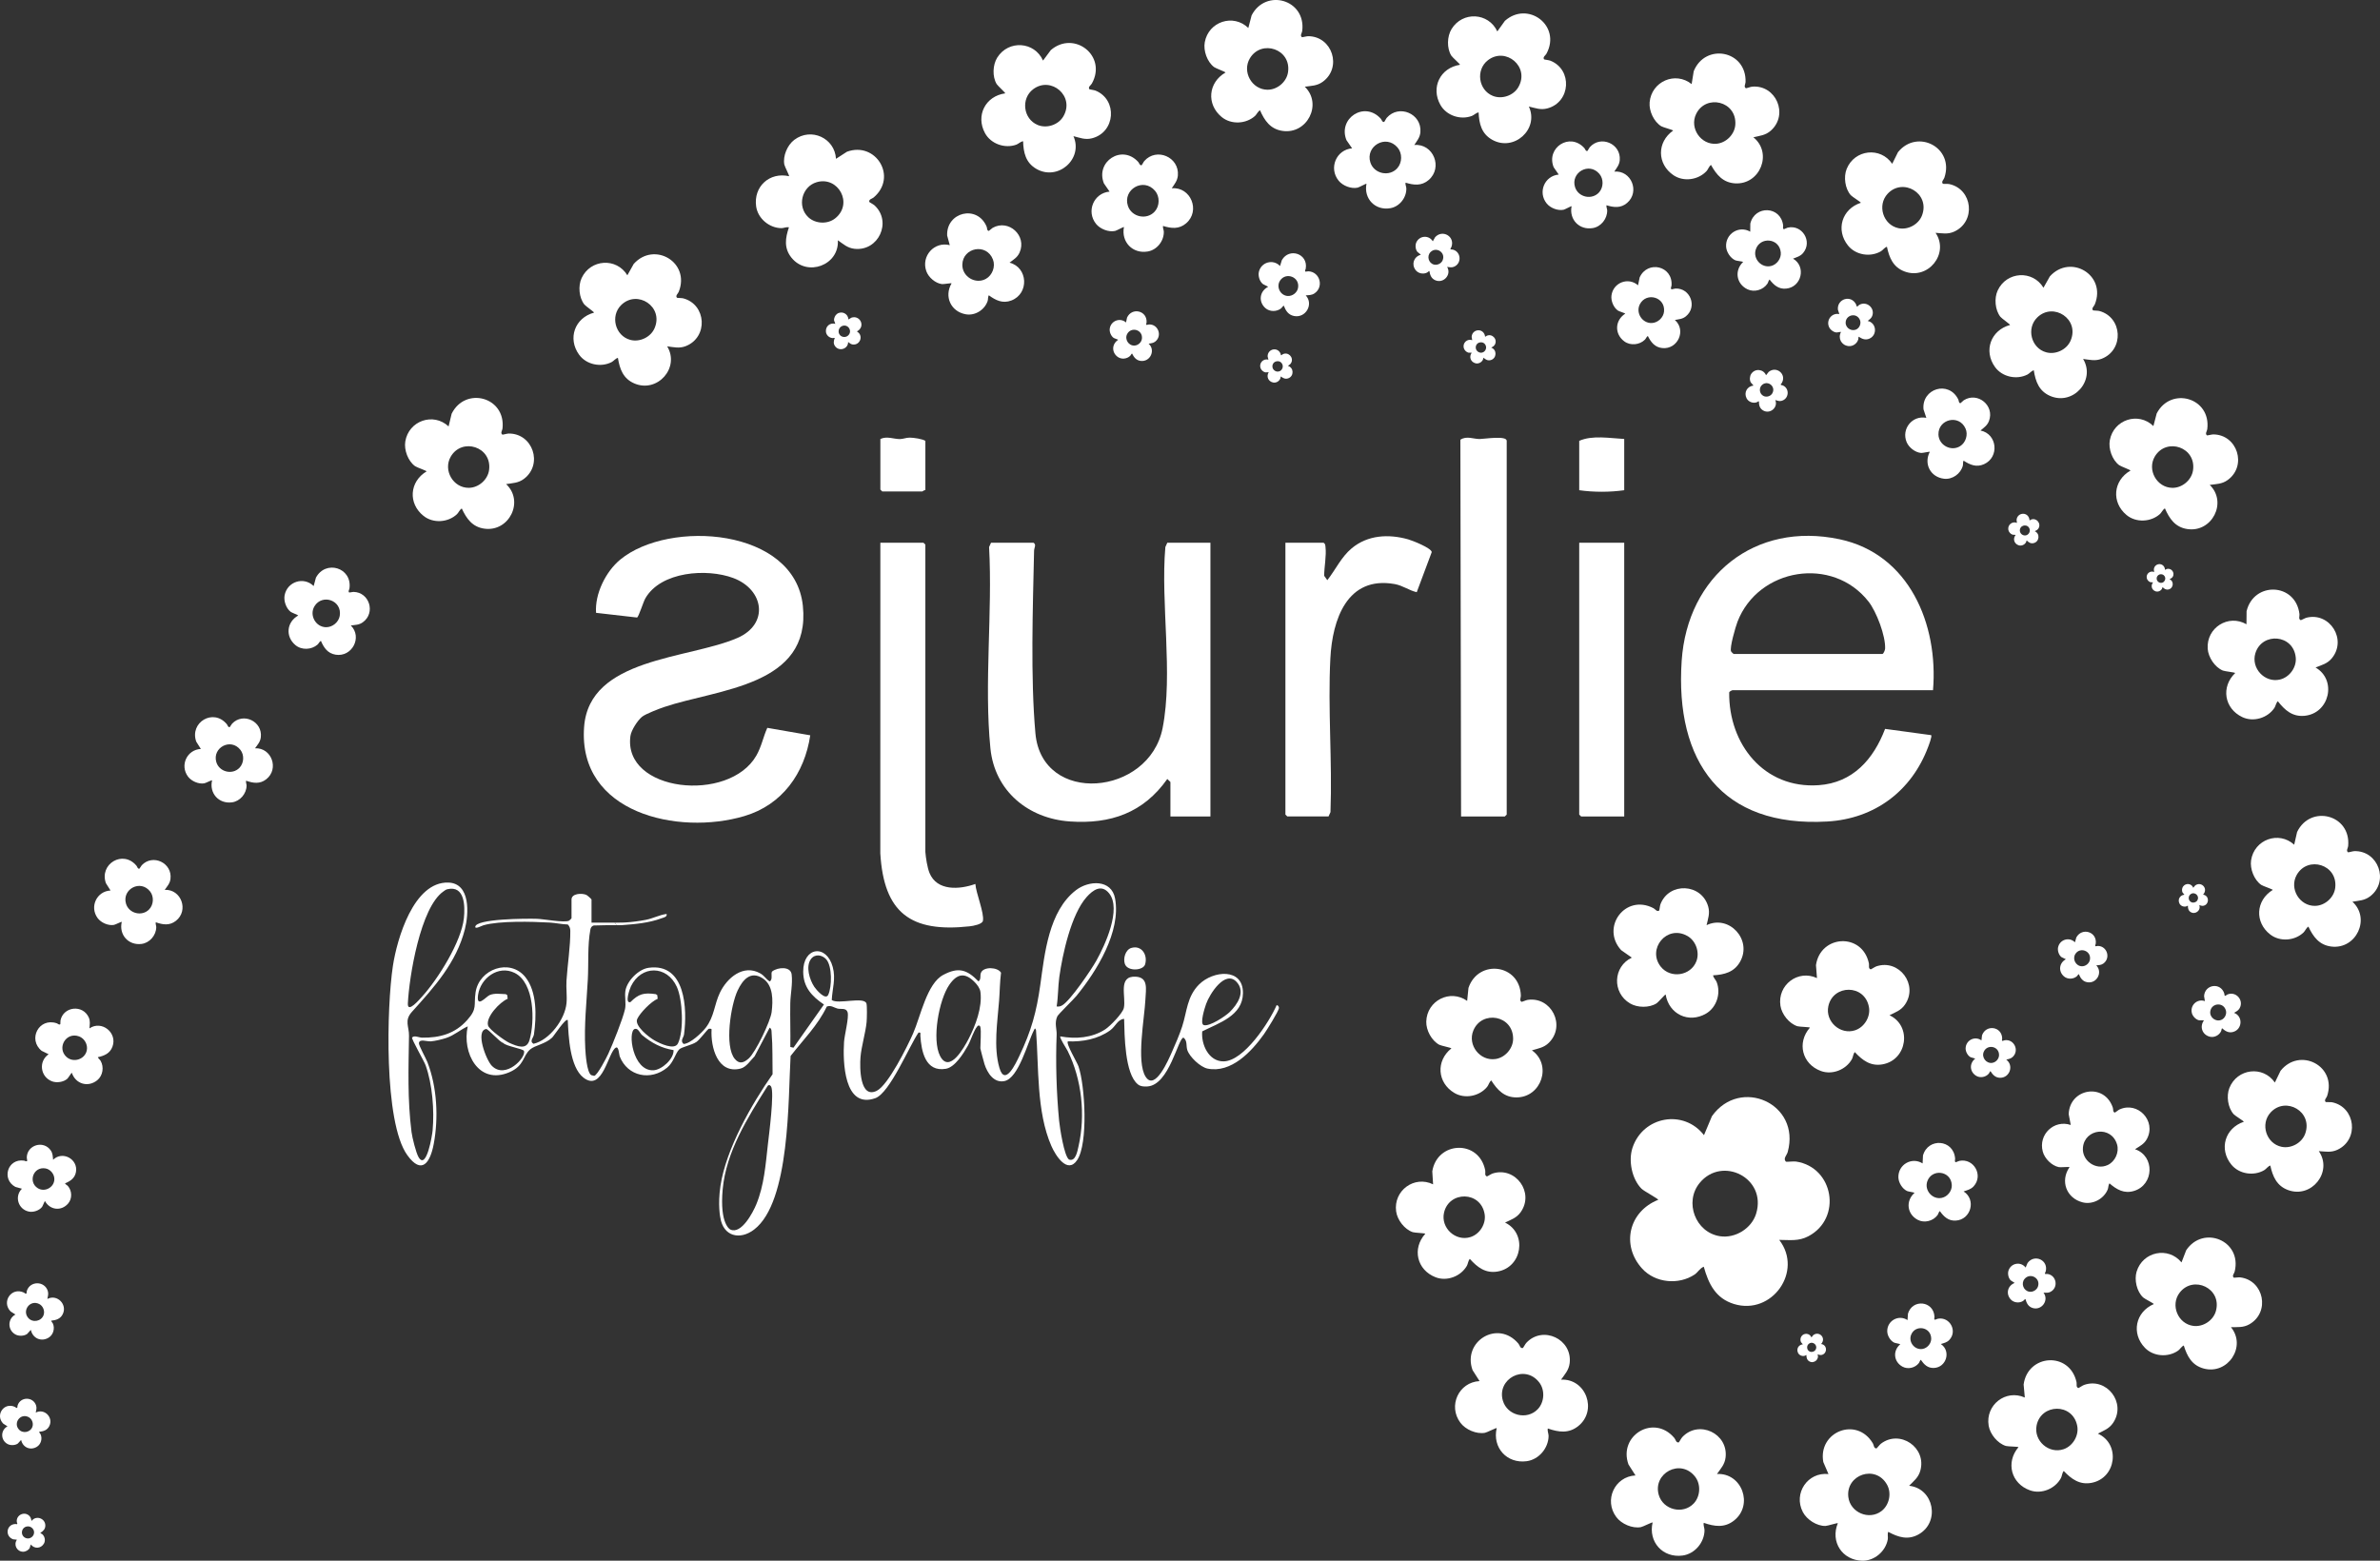 <?xml version="1.0" encoding="UTF-8"?>
<svg xmlns="http://www.w3.org/2000/svg" id="Layer_1" data-name="Layer 1" viewBox="0 0 1903.74 1248.61">
  <rect x="0" y="0" width="1903.74" height="1248.61" fill="#333333" stroke="none"/>
  <defs>
    <style>
      .cls-1 {
        fill: #fff;
      }
    </style>
  </defs>
  <g>
    <path class="cls-1" d="M584.22,983.68c8.84,4.08,18.15-13.85,20.76-20.21,6.28-15.35,7.4-31.56,9.23-47.77.85-7.47,5.38-42.13,2.52-46.54-.88-1.35-2.13-1.42-3,.06-15.9,25.26-32.9,52.32-35.65,82.23-2.6,28.32,6.14,32.24,6.14,32.24ZM493.2,740.17c-6.78,0-12.05,0-18.38.24-1.56.54-2.3,1.73-2.59,3.3-2.37,12.78-1.34,27.1-2.04,39.96-.99,18.44-3.04,36.32-2.04,55.06.25,4.58,1.23,19,4.7,21.37l2.44.64c2.68-.6,9.78-14.44,11.28-17.68,3.61-7.8,11.61-27.86,13.36-35.64,1.04-4.58-.4-10.09.32-14.68,1.24-7.9,10.43-17.34,18.53-18.47,29.61-4.14,31.09,32.96,28.37,53.35-.34,2.56-3.32,4.94-.36,7.58,5.28-.13,14.69-8.99,17.83-13.11,6.78-8.88,6.67-18.32,11.19-27.81,5.68-11.93,18.76-23.19,32.32-15.54,3.53,1.99,4.46,4.55,7.55,6.43,2.95-1.7.38-6.77,2.13-8.1,4.33-3.27,14.66-4.22,15.44,2.55.88,7.62-.96,15.79-1.1,23.01-.22,11.65.26,23.32.03,34.97l2.52.59,24.37-34.55c-9.68-6.55-16.53-13.84-16.59-26.25-.1-19.93,18.68-22.31,23.66-3.67,2.52,9.42-.34,17.04-.82,26.32,4.99,3.74,25.8-3,27.74,2.76.61,1.82.39,12.3.14,14.87-.8,8.56-4.17,19.29-4.89,28.11-.67,8.23-.62,33.51,12.94,26.93,9.21-4.47,24.66-35.73,29.12-45.88,5.98-13.62,11.04-39.94,24.12-46.88,12.1-6.43,18.92-4.34,28.2,5.18,2.36-1.67.98-4.57,2.01-6.97,2.17-5.02,13.36-4.5,16.02.04-.97,7.43-.98,14.98-1.55,22.44-1.29,16.91-4.62,37.05.28,53.75,4.43,15.11,13.1-3.65,15.91-9.56,9.61-20.19,13.72-35.1,16.81-57.19,3.46-24.72,6.7-58.74,28.51-75.49,10.24-7.87,28.43-8.85,31.27,6.73,4.83,26.52-14.68,57.96-30.8,77.74-2.63,3.23-14.63,14.74-15.45,16.56-2.41,5.39-.31,10.19-.49,14.52-.91,22.15-.16,46.78,1.97,68.93.52,5.35,4.02,28.55,7.96,31.07,5.27,1.81,6.66-6.69,7.54-10.54,5.71-24.94,2.69-53.63-8.66-76.37-.97-1.95-6.8-10.7-5.85-11.64,12.26,2.24,25.27,1.27,35.88-5.62,3.83-2.49,13.94-12.78,14.9-17.1,1.98-8.86-5.14-25.83,9.46-25.05,10.33.55,8.18,9.9,7.79,18.3-.69,14.67-7.45,49.79.18,61.74s18.73-14.67,20.95-19.61c2.77-6.14,6.27-14.37,8.31-20.69,3.83-11.87,3.77-23.79,13.48-33.52,11.07-11.11,35.4-13.65,35.11,7.06-.25,18.03-19.28,23.72-32.58,30.47-.97,10.38,5.12,24.09,17.02,24,16.27-.11,36.59-31.29,42.51-44.99,1.17.17,1.86,1.11,1.82,2.29-.07,2.35-9.91,18.07-12.02,21.02-9.97,13.93-26.15,31.29-45.09,27.46-5.72-1.16-14.39-9.36-16.17-14.83-1.13-3.46.24-7.38-3.05-9.93-4.26-.06-11.33,38.1-28.97,39.05-2.65.14-5.34.08-7.47-1.63-10.66-8.53-10.7-39.63-11.06-52.44-5.21.35-6.67,5.95-11.25,9.24-9.71,6.98-21.97,9.2-33.75,8.76-1.7,1.75,7.38,16.72,8.5,20,5.29,15.41,7.86,61.69-1.05,74.95-7.8,11.62-17.35-3.73-20.64-11.26-12.08-27.63-9.96-63.07-12.29-92.71-.81-2.21-1.05-1.07-1.74.27-4.96,9.57-12.14,38.18-23.5,40.51-8.48,1.74-13.71-6.48-15.97-13.57-.44-1.39-3.3-12.05-3.3-12.7,0-4.18.8-13.73,0-17-.23-.96-1.32-1.85-2.47-.48-3.02,3.61-5,10.93-7.54,15.46-3.4,6.06-10.29,17.2-17.54,18.45-16.47,2.84-19.62-14.03-20.45-26.46-.1-1.49.76-2.89-1.49-2.47-7.24,10.43-22.9,48.31-34.55,52.45-25.21,8.95-26-29.58-25-45,.36-5.62,4.1-19.55,2.84-23.75-1.11-3.72-5.33-2.26-8.07-2.94s-5.22-2.95-8.58-1.6c-7.09,14.94-18.93,26.65-28.95,39.54-2,33.59-.18,116.65-29.16,138.84-11.45,8.76-24.72,5.43-27.04-9.54,0,0-2.2-10.14.1-25.4,4.44-29.41,24.79-65.22,41.69-89.31-.22-10.49.15-22.5-.75-32.85-.15-1.75.21-3.28-1.57-4.44l-12.05,22.93c-3.18,3.17-6.61,8.66-11.18,9.82-18.47,4.68-24.06-17.2-23.25-31.25,0-.88-2.03-.66-2.47-.47-.69.3-7,8.58-9.6,10.4-3.8,2.64-11.9,3.99-13.91,6.09-2.97,3.11-4.4,10.24-9.53,14.47-13.08,10.8-31.66,7.15-37.99-9.01-.51-1.3-.71-8.13-3-6.99-6.21,3.09-10.47,36.09-26.01,23.99-10.91-8.49-11.95-33.26-12.51-45.99-1.69-1.92-11.07,12.64-12.5,13.99-5.58,5.25-13.63,6.11-17.56,9.44-6.09,5.17-4.45,13.04-16.71,18.29-24.57,10.54-38.03-15.69-33.23-36.72-6.16,2.73-10.57,7.06-17.21,9.28-3.26,1.09-8.95,2.47-12.31,2.71s-9.29-2.3-9.55,1.52c-.12,1.83,5.66,12.14,6.84,15.22,7.72,20.02,8.94,44.51,4.98,65.52-2.76,14.63-9.5,25.01-21.18,8.68-18.88-26.4-16.38-118.88-11.45-151.31,3.26-21.44,16.56-67.54,44.35-66.66,17.9.56,16.33,25.12,13.25,37.26-6.81,26.87-24.63,46.49-42.36,66.14-6.35,7.04-2.24,11.73-2.36,19.14-.4,26.23-1.29,50.65,2.01,76.99.55,4.38,3.57,16.69,5.69,20.24,6.3,10.58,10.86-17.84,11.18-21.35,1.46-16.14-.14-36.92-5.58-52.18-1.24-3.47-11.48-21.17-10.81-22.2,1.39-2.15,5.58.01,7.97.04,14.24.2,26.33-3.17,36.05-14.03,8.4-9.38,5.15-11.65,6.75-22.25,2.82-18.65,27.35-27.47,39.74-12.26,9.54,11.72,8.99,31.63,6.95,45.95-.39,2.77-3.86,5.39-.35,7.51,12.92-3.02,25.19-19.68,26.39-32.48.54-5.79-.4-12.18-.02-18.02.81-12.71,3.18-27.43,3.06-39.98-.02-1.86-.65-3.68-2.01-4.99-4.8-.12-9.73-1.27-14.47-1.53-14.24-.79-40.18-1.5-52.94,2.15-1.46.42-6.47,3.19-6.6,1.41-.22-6.68,41.1-6.85,49.53-6.56,5.39.19,21.67,3.29,25.45,1.52.47-.22,2.01-1.81,2.01-1.98v-15c0-4.78,8.01-5.27,11.75-3.74.85.35,4.25,3.38,4.25,3.74v18.5h18.5M357.9,711.4c-1.38.32-2.13,1.04-3.21,1.78-18.39,12.71-27.42,68.21-28.45,89.65-.39,8.22,9.37-3.33,11.46-5.63,12.72-14.02,31.37-43.81,33.36-62.64,1.01-9.54.76-26.4-13.17-23.16ZM845.2,805.19c1.85.26,2.95-.02,4.55-.95,6.45-3.78,23.13-28.36,27.25-35.74,6.92-12.37,20.25-41.28,10.18-53.79-6.1-7.57-12.91-2.76-18.01,2.97-12.38,13.88-19.32,45.86-21.86,64.14-1.02,7.34-.86,15.88-2.11,23.38ZM660.89,767.49c-3.26-3.63-8.93-4.58-12.17-.28-4.47,5.93-1.14,16.63,2.64,22.31,1.44,2.17,8.92,11,11.1,6.42,3.05-6.39,3.27-23.06-1.57-28.45ZM406.07,799.07c-6.19,2.53-17.72,14.68-15.66,21.42,1,3.27,13.62,12.33,17.11,13.88,6.46,2.87,13.69,5.79,16.04-2.32,4.31-14.83,4.1-45.87-11.99-53.74-13.04-6.38-27.25,4.28-29.16,17.63-1.61,11.24,6.49,1.34,9.21.17,4.01-1.73,8.64-.85,12.92-.76l1.22.78.32,2.94ZM526.07,799.07c-5.16,2.06-14.21,11.35-16.37,16.17-2.44,5.45,9.52,14.67,13.83,17.12,4.21,2.39,15.98,8.12,18.76,2.42,4.88-10,3.75-35.05-.9-45.28-7.94-17.45-28.58-17.41-36.73-.35-.94,1.98-5.11,13.77-.43,12.6,6.65-6.63,10.68-7.75,20.3-6.41l1.22.78.32,2.94ZM598.85,846.84c5.54-4.91,17.46-29.81,18.37-37.13,1.14-9.18,1.44-21.42-7.07-26.98-9.77-6.37-16.11,1.17-20.15,9.75-5.48,11.65-10.66,44.53-2.26,54.66,3.7,4.47,7.28,3.09,11.12-.31ZM779.64,785.74c-7.8-7.95-14.04-6.89-20.28,2.11-8.32,12.01-14.17,43.99-7.36,57.04,7.44,14.26,19.13-6.75,22.73-13.67,5.57-10.72,11.1-25.33,9.52-37.58-.4-3.06-2.62-5.88-4.6-7.9ZM983.65,809.63c6.06-5.94,12.86-15.98,5.58-23.97-9.26-10.17-21.77,9.77-24.49,17.57-1.04,2.97-5.2,15.83-1.89,16.87,4.54,1.43,17.31-7.05,20.8-10.47ZM393.56,852.83c10.9,10.72,27.37-6.74,25.58-12.03-.59-1.76-14.33-3.73-16.63-6.42-3.02-.76-12.05-11.42-13.69-11.14-8.8,1.52.03,24.95,4.74,29.59ZM507.73,823.2c-5.81,1.85-1.78,33.93,15,33.05,6.62-.35,16.46-9.09,16.04-16.13-9.8-1.56-17.51-5.75-25.07-11.94-1.95-1.59-3.17-5.87-5.97-4.98Z"></path>
    <path class="cls-1" d="M1546.2,552.19h-160.5c-.28,0-2.33,1.02-2.53,1.69-.49,41.38,27.77,77.33,71.52,74.3,27.46-1.9,43.95-20.83,53.17-45.04l36.89,5.01c.77,1.05-1.92,8.01-2.51,9.58-13.21,35.14-42.71,57.3-80.5,59.5-84.78,4.94-122-48.02-116.58-128.58,4.57-67.95,58.5-111.6,126.3-97.23,55.75,11.82,79.13,68.17,74.74,120.76ZM1386.7,523.19h119c.87,0,2.14-3,2.19-4.29.42-10.26-6.91-29.51-13.27-37.63-28.77-36.71-88.1-26.91-104.78,16.05-1.55,4-6.5,20.99-5.16,23.83.2.43,1.72,1.94,2.02,2.03Z"></path>
    <path class="cls-1" d="M513.5,573.5c-3.46,2.81-8.59,10.72-9.22,15.27-6.21,44.92,78.85,53.95,100.72,15.72,4.19-7.33,5.46-14.9,8.76-22.19l34.35,5.97c-4.53,30.46-22.45,55.65-52.7,64.62-53.07,15.74-133.18-2.34-128.2-71.2,4.03-55.75,83.44-54.22,122.68-71.32,25.48-11.1,21.27-38.77-3.42-47.96-21.03-7.83-57.84-5.32-70.26,16.29-1.72,2.99-5.34,14.9-6.65,15.34l-32.78-3.75c-1.08-15.08,7.69-32.99,19.4-42.63,39.13-32.21,139.51-25.33,146.02,37,6.73,64.45-68,66.48-111.01,81-3.91,1.32-14.86,5.52-17.69,7.82Z"></path>
    <path class="cls-1" d="M826.7,434.19c2.47,1.61.51,3.92.45,6.46-.99,45.37-2.91,101.55,1.07,146.03,5.18,57.88,91.03,50.27,101.75-4.22,8.54-43.44-1.72-99.9,2.19-144.81l1.55-3.45h34.5v219h-32v-27.5c0-.31-2.03-1.84-2.5-2.48-19.13,27.1-45.36,36.24-77.99,33.97-33.26-2.32-60.1-24.36-63.5-58.5-5.16-51.8,1.81-108.62-1.06-161.04l1.55-3.45h34Z"></path>
    <path class="cls-1" d="M740.2,681.69c.34,4.54,1.54,12.38,3.3,16.7,5.94,14.64,24.13,13.34,36.69,8.8.44,7.15,7.24,23.33,6.04,29.5-.54,2.76-7.76,4.09-10.64,4.4-47.3,5.18-68.58-10.87-71.44-58.35l.04-248.54h34.5l1.5,1.5v246Z"></path>
    <path class="cls-1" d="M1168.7,653.19l-.56-301.39c5.01-3.36,10.45-.5,15.51-.57,3.77-.06,21.55-2.95,21.55,1.46v299l-1.5,1.5h-35Z"></path>
    <path class="cls-1" d="M1028.2,434.19h30.5c1.43.88,1.38,1.99,1.55,3.45.83,7.07-1.01,15.77-1.07,22.99l2.52,3.54c6.62-8.39,11.14-18.54,19.49-25.49,12.85-10.7,29.47-11.62,45.2-7.18,3.47.98,18.54,6.94,18.85,10.19l-12,32.08c-6.16-1.39-11.11-5.33-17.63-6.5-38.13-6.8-49.85,28.52-51.46,59.37-2.1,40.35,1.61,82.55.09,123.09l-1.55,3.45h-33l-1.5-1.5v-217.5Z"></path>
    <polygon class="cls-1" points="1299.2 434.19 1299.2 653.19 1264.7 653.19 1263.2 651.69 1263.2 434.19 1299.2 434.19"></polygon>
    <path class="cls-1" d="M1299.2,351.19v41c-11.5,1.64-24.5,1.64-36,0v-39.5c10.59-4.7,24.45-2.09,36-1.5Z"></path>
    <path class="cls-1" d="M740.2,392.19c-.98-.32-2.17,1-2.5,1h-32l-1.5-1.5v-40.5c5.39-2.44,10.31.04,15.5.09,2.58.02,5.11-1.2,8-1.17,3.2.03,10.09,1.02,12.5,2.59v39.5Z"></path>
    <path class="cls-1" d="M904.9,758.4c8.1-2.44,13.31,5.35,11.08,13.08-1.48,5.14-14.12,5.92-16.23-.34-1.5-4.46.52-11.34,5.15-12.74Z"></path>
    <path class="cls-1" d="M493.2,740.17h4.01c10.74-.82,21.85-1.73,31.97-5.53,1.6-.6,4.69-1.04,4.02-3.45-5.83.76-10.81,3.61-16.75,4.74-5.36,1.01-11.24,1.8-16.93,2.12l-7.81.14"></path>
  </g>
  <path class="cls-1" d="M32.23,1226.37c.38.48,1.07.62,1.48.96,2.19,1.82,2.86,5.24,1.36,7.7-2.43,3.99-7.55,4.28-10.44.59-.15.01-.64,2.41-.87,2.83-.98,1.78-3.43,3.07-5.45,2.99-4.92-.18-7.63-5.66-4.76-9.61l-3.03-.34c-6.78-2.35-5.51-12.1,1.93-12.24.51,0,1.13.42,1.45-.15.04-.07-.39-1.06-.44-1.42-.77-5.57,6.11-8.94,10.08-4.87,1.16,1.18,1.31,2.51,1.74,3.99,3.43-4.74,11.04-2.14,10.98,3.74-.03,2.83-1.78,4.45-4.03,5.85ZM27.23,1225.35c-.3-2.26-2.42-4.17-4.71-4.19-5.53-.06-6.83,7.26-2,9.3,3.37,1.42,7.19-1.47,6.71-5.1Z"></path>
  <path class="cls-1" d="M31.28,1145.5c.16.79.91,1.36,1.19,2,1.54,3.42.35,7.86-2.85,9.9-5.19,3.32-11.42.7-12.7-5.35-.18-.07-2.16,2.48-2.67,2.84-2.19,1.54-5.84,1.64-8.19.38-5.72-3.07-5.75-11.12-.06-14.14l-3.39-2.16c-6.67-6.71.49-17.52,9.39-13.37.61.28,1.1,1.16,1.8.66.08-.06.15-1.49.3-1.94,2.32-7.04,12.42-7.05,14.76.07.68,2.07.09,3.73-.25,5.73,6.81-3.62,14.32,3.87,10.83,10.79-1.68,3.34-4.69,4.23-8.17,4.59ZM25.95,1141.39c.96-2.86-.44-6.33-3.14-7.69-6.51-3.28-12.3,4.63-7.76,9.85,3.16,3.64,9.36,2.43,10.9-2.15Z"></path>
  <path class="cls-1" d="M40.94,1056.6c.19.89,1.02,1.53,1.35,2.26,1.74,3.87.4,8.88-3.22,11.2-5.87,3.75-12.91.79-14.36-6.05-.21-.08-2.44,2.8-3.02,3.21-2.47,1.75-6.6,1.86-9.26.44-6.47-3.47-6.51-12.57-.07-15.99l-3.84-2.44c-7.54-7.59.55-19.82,10.61-15.13.69.32,1.24,1.31,2.04.74.09-.06.17-1.68.34-2.2,2.62-7.96,14.04-7.97,16.69.08.77,2.34.11,4.22-.29,6.48,7.7-4.1,16.19,4.37,12.26,12.2-1.9,3.78-5.3,4.79-9.23,5.19ZM34.92,1051.95c1.08-3.23-.51-7.16-3.55-8.7-7.36-3.71-13.91,5.24-8.77,11.14,3.58,4.11,10.59,2.74,12.33-2.44Z"></path>
  <path class="cls-1" d="M52,946.75c.52.96,1.71,1.4,2.33,2.12,3.33,3.83,3.54,10.04.2,13.95-5.42,6.34-14.52,5.39-18.56-1.94-.26-.02-1.82,4.05-2.35,4.73-2.23,2.86-6.92,4.42-10.46,3.71-8.62-1.73-11.82-12.15-5.63-18.3l-5.24-1.47c-11.28-6.08-6.25-22.9,6.91-21.02.9.13,1.88,1.07,2.59.14.08-.11-.39-1.99-.37-2.64.23-10.03,13.32-14.01,19.15-5.7,1.7,2.42,1.59,4.8,1.92,7.53,7.4-7.37,20.07-.61,18.28,9.73-.86,4.98-4.41,7.33-8.78,9.15ZM43.48,943.51c.12-4.08-3.07-8.03-7.09-8.74-9.72-1.69-14.11,10.83-6.18,15.81,5.53,3.47,13.09-.54,13.28-7.07Z"></path>
  <path class="cls-1" d="M78.27,845.77c.39,1.18,1.62,1.92,2.16,2.85,2.93,4.97,1.88,11.95-2.66,15.62-7.36,5.96-17.33,3.02-20.32-6-.29-.07-2.87,4.15-3.6,4.8-3.08,2.73-8.64,3.51-12.45,1.99-9.27-3.71-10.69-16.01-2.51-21.6l-5.55-2.72c-11.34-9.12-2.25-26.87,12.05-22.05.98.33,1.87,1.58,2.87.7.11-.1-.02-2.3.13-3.02,2.33-11.16,17.77-12.9,22.57-2.42,1.4,3.05.78,5.68.59,8.81,9.79-6.7,22.54,3.46,18.4,14.64-1.99,5.39-6.44,7.27-11.69,8.41ZM69.42,840.39c.97-4.53-1.76-9.6-6.12-11.22-10.51-3.9-18,9.18-10.17,16.37,5.46,5.01,14.73,2.1,16.29-5.15Z"></path>
  <path class="cls-1" d="M124.6,737.84c-.32,1.35.41,2.78.39,3.99-.12,6.46-5.23,12.5-11.72,13.34-10.53,1.36-18.31-7.31-15.86-17.68-.23-.24-5.18,2.27-6.25,2.46-4.54.8-10.31-1.73-13.05-5.42-6.66-8.99-.79-21.56,10.31-22.08l-3.7-5.86c-5.46-15.37,13.65-26.96,24.47-13.95.74.89.86,2.61,2.33,2.35.17-.03,1.33-2.2,1.9-2.8,8.79-9.27,24.54-1.85,22.95,10.97-.46,3.73-2.6,5.88-4.61,8.75,13.28-.63,19.47,16.56,8.95,24.79-5.07,3.97-10.42,3.15-16.1,1.14ZM119.32,727.51c3.59-3.75,3.96-10.2.76-14.3-7.73-9.9-22.58-1.82-19.33,9.64,2.26,7.99,12.81,10.67,18.57,4.66Z"></path>
  <path class="cls-1" d="M196.85,624.58c-.32,1.35.41,2.78.39,3.99-.12,6.46-5.23,12.5-11.72,13.34-10.53,1.36-18.31-7.31-15.86-17.68-.23-.24-5.18,2.27-6.25,2.46-4.54.8-10.31-1.73-13.05-5.42-6.66-8.99-.79-21.56,10.31-22.08l-3.7-5.86c-5.46-15.37,13.65-26.96,24.47-13.95.74.89.86,2.61,2.33,2.35.17-.03,1.33-2.2,1.9-2.8,8.79-9.27,24.54-1.85,22.95,10.97-.46,3.73-2.6,5.88-4.61,8.75,13.28-.63,19.47,16.56,8.95,24.79-5.07,3.97-10.42,3.15-16.1,1.14ZM191.57,614.24c3.59-3.75,3.96-10.2.76-14.3-7.73-9.9-22.58-1.82-19.33,9.64,2.26,7.99,12.81,10.67,18.57,4.66Z"></path>
  <path class="cls-1" d="M256.69,512.68c-1.22.68-1.77,2.19-2.67,2.99-4.84,4.28-12.75,4.61-17.75.4-8.13-6.83-7.01-18.43,2.28-23.64.02-.34-5.18-2.27-6.04-2.94-3.66-2.81-5.7-8.76-4.84-13.27,2.11-10.99,15.34-15.17,23.23-7.36l1.81-6.69c7.62-14.42,29.08-8.2,26.83,8.57-.15,1.15-1.34,2.4-.16,3.3.13.1,2.52-.51,3.35-.5,12.77.19,17.97,16.81,7.46,24.32-3.06,2.19-6.09,2.07-9.57,2.53,9.45,9.35.99,25.54-12.19,23.37-6.35-1.05-9.37-5.54-11.74-11.08ZM260.72,501.79c5.19.11,10.19-3.99,11.04-9.12,2.05-12.39-13.94-17.85-20.18-7.71-4.35,7.07.82,16.65,9.14,16.83Z"></path>
  <path class="cls-1" d="M369.37,406.81c-1.8,1.07-2.56,3.36-3.89,4.6-7.1,6.65-18.97,7.46-26.68,1.34-12.5-9.93-11.32-27.42,2.43-35.64.01-.51-7.88-3.2-9.21-4.16-5.63-4.07-8.94-12.93-7.83-19.76,2.71-16.61,22.43-23.46,34.63-12.04l2.44-10.14c10.85-22,43.39-13.55,40.7,11.76-.18,1.73-1.92,3.66-.1,4.97.21.15,3.77-.88,5.02-.89,19.22-.25,27.73,24.52,12.24,36.25-4.51,3.41-9.07,3.37-14.28,4.2,14.61,13.66,2.56,38.37-17.35,35.65-9.6-1.31-14.33-7.94-18.12-16.16ZM374.98,390.28c7.81-.06,15.16-6.42,16.22-14.18,2.57-18.72-21.71-26.26-30.67-10.74-6.25,10.82,1.93,25.01,14.45,24.92Z"></path>
  <path class="cls-1" d="M494.25,286.3c-2.02.54-3.38,2.54-4.99,3.38-8.63,4.48-20.28,2.06-26.05-5.91-9.36-12.94-3.49-29.46,11.97-33.66.15-.48-6.73-5.21-7.74-6.49-4.32-5.43-5.12-14.87-2.21-21.14,7.09-15.26,27.93-16.53,36.59-2.24l5.09-9.1c16.39-18.26,45.44-1.33,36.01,22.31-.65,1.62-2.84,3.01-1.44,4.76.16.2,3.87.17,5.07.49,18.57,4.95,20.08,31.1,2,38.21-5.26,2.07-9.64.8-14.88.19,10.38,17.1-7.89,37.63-26.34,29.64-8.89-3.85-11.65-11.51-13.08-20.46ZM504.11,271.9c7.53,2.05,16.33-2.09,19.45-9.27,7.53-17.33-13.81-31.15-26.64-18.62-8.94,8.73-4.89,24.6,7.19,27.89Z"></path>
  <path class="cls-1" d="M631.07,181.88c-2.04-.47-4.18.67-5.99.65-9.73-.09-18.89-7.68-20.25-17.43-2.21-15.81,10.71-27.66,26.34-24.13.36-.36-3.5-7.76-3.8-9.36-1.27-6.82,2.44-15.53,7.95-19.71,13.42-10.16,32.42-1.52,33.38,15.16l8.76-5.66c23.03-8.45,40.76,20.12,21.36,36.59-1.33,1.13-3.92,1.33-3.5,3.54.05.25,3.34,1.97,4.25,2.81,14.08,13.08,3.17,36.89-16.14,34.7-5.62-.64-8.89-3.81-13.24-6.8,1.16,19.97-24.6,29.55-37.16,13.85-6.05-7.57-4.9-15.63-1.97-24.2ZM646.53,173.77c5.69,5.34,15.41,5.81,21.53.92,14.77-11.78,2.39-33.99-14.8-28.93-11.99,3.52-15.85,19.44-6.72,28.01Z"></path>
  <path class="cls-1" d="M667.73,270.36c-.56-.15-1.16.14-1.66.12-2.68-.12-5.13-2.3-5.41-5-.46-4.38,3.22-7.52,7.49-6.4.1-.09-.89-2.17-.96-2.62-.28-1.89.82-4.26,2.38-5.36,3.8-2.67,8.95-.11,9.05,4.5l2.47-1.47c6.43-2.11,11.04,5.94,5.54,10.29-.38.3-1.09.33-1,.94.01.07.9.57,1.14.82,3.76,3.74.52,10.2-4.78,9.41-1.54-.23-2.41-1.14-3.58-2,.13,5.51-7.07,7.91-10.38,3.46-1.59-2.14-1.2-4.36-.31-6.69ZM672.07,268.28c1.52,1.53,4.19,1.75,5.92.46,4.19-3.11.99-9.35-3.8-8.12-3.34.86-4.56,5.21-2.12,7.66Z"></path>
  <path class="cls-1" d="M818.36,113c-2.07.28-3.67,2.09-5.38,2.72-9.13,3.34-20.38-.55-25.08-9.19-7.63-14.03.3-29.66,16.17-31.85.21-.46-6-6.03-6.85-7.43-3.59-5.94-3.18-15.4.51-21.25,8.99-14.23,29.81-12.83,36.58,2.46l6.21-8.37c18.59-16.01,45.23,4.49,32.86,26.73-.85,1.52-3.2,2.62-2.03,4.54.13.22,3.82.67,4.97,1.14,17.78,7.29,15.94,33.41-2.9,38.15-5.49,1.38-9.66-.44-14.78-1.71,8.11,18.28-12.64,36.31-29.91,26.03-8.32-4.95-10.08-12.91-10.36-21.96ZM829.99,99.97c7.21,3,16.46.02,20.48-6.71,9.68-16.23-9.72-32.66-24.04-21.88-9.98,7.52-8,23.77,3.56,28.58Z"></path>
  <path class="cls-1" d="M1007.86,88.22c-1.82,1.03-2.63,3.31-3.97,4.53-7.22,6.51-19.11,7.11-26.7.85-12.32-10.16-10.81-27.62,3.09-35.59.02-.5-7.82-3.35-9.13-4.33-5.55-4.17-8.71-13.09-7.47-19.9,3.01-16.56,22.85-23.04,34.84-11.4l2.63-10.09c11.25-21.8,43.63-12.75,40.48,12.5-.22,1.73-1.99,3.63-.19,4.97.2.15,3.79-.81,5.03-.8,19.22.11,27.28,25.03,11.57,36.47-4.57,3.33-9.13,3.2-14.35,3.94,14.36,13.92,1.86,38.41-18.01,35.33-9.57-1.48-14.18-8.2-17.82-16.49ZM1013.78,71.79c7.81.09,15.28-6.14,16.48-13.88,2.91-18.67-21.22-26.65-30.47-11.3-6.45,10.7,1.47,25.04,13.99,25.18Z"></path>
  <path class="cls-1" d="M1182.72,89.93c-2.07.31-3.64,2.15-5.34,2.8-9.08,3.48-20.39-.23-25.22-8.81-7.84-13.91-.15-29.66,15.68-32.1.2-.46-6.1-5.94-6.96-7.32-3.68-5.89-3.41-15.35.19-21.25,8.77-14.37,29.61-13.28,36.61,1.89l6.08-8.47c18.34-16.29,45.3,3.8,33.27,26.23-.82,1.54-3.16,2.67-1.96,4.57.14.22,3.83.61,4.98,1.06,17.89,7.01,16.45,33.17-2.32,38.19-5.46,1.46-9.67-.29-14.81-1.49,8.39,18.16-12.08,36.5-29.51,26.49-8.4-4.83-10.28-12.75-10.69-21.8ZM1194.15,76.73c7.25,2.89,16.46-.24,20.37-7.02,9.43-16.37-10.22-32.5-24.37-21.51-9.87,7.67-7.63,23.89,4,28.53Z"></path>
  <path class="cls-1" d="M1368.64,131.93c-1.71,1.2-2.3,3.55-3.53,4.88-6.58,7.17-18.35,8.88-26.5,3.37-13.22-8.95-13.37-26.48-.28-35.72-.02-.5-8.1-2.6-9.5-3.45-5.92-3.63-9.9-12.22-9.31-19.1,1.44-16.77,20.58-25.09,33.61-14.63l1.66-10.29c9.15-22.76,42.24-16.8,41.47,8.64-.05,1.74-1.64,3.8.28,4.97.22.13,3.7-1.16,4.93-1.27,19.14-1.7,29.52,22.35,14.96,35.22-4.24,3.75-8.79,4.05-13.92,5.27,15.6,12.51,5.47,38.06-14.6,36.87-9.67-.57-14.89-6.83-19.29-14.74ZM1372.98,115.01c7.78-.65,14.63-7.55,15.1-15.37,1.14-18.86-23.64-24.54-31.4-8.38-5.41,11.26,3.83,24.79,16.3,23.75Z"></path>
  <path class="cls-1" d="M1509.34,197.41c-1.99.64-3.24,2.71-4.81,3.63-8.4,4.91-20.15,3.08-26.32-4.59-10-12.45-4.97-29.24,10.26-34.22.13-.49-6.98-4.87-8.06-6.09-4.59-5.21-5.86-14.59-3.27-21,6.31-15.6,27.06-17.92,36.43-4.08l4.62-9.34c15.45-19.06,45.31-3.61,37.09,20.47-.56,1.65-2.68,3.15-1.2,4.83.17.19,3.87-.02,5.09.24,18.8,4.01,21.62,30.05,3.92,38.06-5.15,2.33-9.59,1.28-14.85.94,11.23,16.55-5.99,37.98-24.81,30.93-9.07-3.4-12.22-10.91-14.09-19.77ZM1518.46,182.53c7.63,1.67,16.21-2.91,18.96-10.24,6.65-17.69-15.36-30.41-27.54-17.26-8.49,9.17-3.65,24.82,8.58,27.5Z"></path>
  <path class="cls-1" d="M1626.81,296.23c-2.02.54-3.38,2.53-5,3.37-8.64,4.46-20.29,2.01-26.03-5.98-9.32-12.96-3.41-29.47,12.06-33.63.15-.48-6.71-5.23-7.73-6.52-4.3-5.45-5.08-14.88-2.15-21.14,7.14-15.24,27.98-16.45,36.6-2.14l5.11-9.08c16.44-18.21,45.44-1.2,35.95,22.42-.65,1.62-2.85,3-1.45,4.76.16.2,3.87.19,5.07.51,18.56,5.01,19.99,31.16,1.89,38.22-5.27,2.06-9.64.77-14.88.15,10.33,17.13-8,37.61-26.42,29.57-8.88-3.88-11.62-11.54-13.02-20.49ZM1636.72,281.85c7.53,2.08,16.34-2.04,19.48-9.21,7.58-17.31-13.72-31.19-26.58-18.7-8.97,8.71-4.96,24.59,7.1,27.92Z"></path>
  <path class="cls-1" d="M1731.7,406.72c-1.82,1.03-2.63,3.31-3.98,4.52-7.23,6.5-19.12,7.08-26.7.81-12.3-10.18-10.77-27.64,3.15-35.59.02-.5-7.82-3.36-9.12-4.35-5.54-4.18-8.68-13.11-7.43-19.91,3.04-16.55,22.89-23,34.86-11.34l2.64-10.08c11.29-21.78,43.65-12.67,40.45,12.58-.22,1.73-1.99,3.62-.2,4.97.2.15,3.79-.8,5.03-.79,19.22.14,27.24,25.08,11.51,36.49-4.58,3.32-9.13,3.19-14.36,3.91,14.33,13.95,1.79,38.41-18.07,35.3-9.57-1.5-14.16-8.22-17.79-16.53ZM1737.64,390.3c7.81.1,15.29-6.12,16.51-13.85,2.94-18.67-21.18-26.69-30.45-11.36-6.47,10.69,1.43,25.04,13.95,25.2Z"></path>
  <path class="cls-1" d="M1822.02,561.01c-1.51,1.45-1.74,3.85-2.75,5.36-5.42,8.08-16.8,11.55-25.69,7.33-14.42-6.85-17.21-24.16-5.67-35.27-.1-.5-8.4-1.34-9.91-1.98-6.4-2.69-11.63-10.58-12.09-17.48-1.11-16.79,16.56-27.91,31.02-19.54l.09-10.42c5.61-23.88,39.22-22.99,42.3,2.27.21,1.73-1.04,4,1.03,4.87.24.1,3.48-1.71,4.69-2,18.67-4.57,32.55,17.63,20.11,32.56-3.62,4.34-8.07,5.33-12.96,7.31,17.31,10.01,11.15,36.8-8.86,38.65-9.65.89-15.75-4.5-21.3-11.66ZM1823.75,543.64c7.59-1.82,13.32-9.68,12.61-17.47-1.72-18.82-27.07-20.68-32.31-3.54-3.65,11.95,7.53,23.93,19.7,21.02Z"></path>
  <path class="cls-1" d="M1846.45,741.32c-1.79,1.09-2.52,3.39-3.83,4.65-7.02,6.73-18.88,7.69-26.66,1.67-12.62-9.78-11.65-27.28,2-35.67,0-.51-7.92-3.11-9.26-4.05-5.67-4-9.1-12.82-8.07-19.66,2.51-16.64,22.14-23.73,34.48-12.46l2.32-10.16c10.59-22.13,43.22-14.07,40.84,11.27-.16,1.74-1.88,3.69-.04,4.98.21.15,3.76-.92,5.01-.95,19.21-.48,28.03,24.19,12.68,36.1-4.47,3.47-9.03,3.48-14.23,4.37,14.77,13.48,3.03,38.33-16.92,35.86-9.61-1.19-14.42-7.76-18.31-15.94ZM1851.86,724.72c7.81-.15,15.08-6.6,16.05-14.37,2.34-18.75-22.02-26-30.8-10.37-6.12,10.9,2.24,24.98,14.75,24.74Z"></path>
  <path class="cls-1" d="M1816,932.45c-1.98.66-3.22,2.74-4.78,3.67-8.35,4.98-20.13,3.26-26.36-4.36-10.11-12.36-5.23-29.2,9.95-34.31.12-.49-7.02-4.81-8.11-6.02-4.63-5.17-5.99-14.54-3.45-20.97,6.18-15.65,26.9-18.16,36.39-4.4l4.54-9.38c15.28-19.19,45.28-4.01,37.27,20.14-.55,1.65-2.66,3.17-1.15,4.84.17.19,3.87-.05,5.09.19,18.83,3.85,21.89,29.86,4.25,38.03-5.13,2.38-9.58,1.36-14.84,1.07,11.37,16.45-5.65,38.03-24.54,31.15-9.1-3.32-12.31-10.8-14.27-19.65ZM1825,917.49c7.64,1.61,16.18-3.05,18.87-10.4,6.49-17.75-15.63-30.27-27.69-17.02-8.41,9.24-3.43,24.85,8.82,27.42Z"></path>
  <path class="cls-1" d="M1746.8,1076.43c-1.92.82-2.98,3-4.46,4.05-7.91,5.65-19.79,4.91-26.63-2.17-11.09-11.49-7.62-28.67,7.09-35.01.08-.5-7.4-4.21-8.58-5.33-5.04-4.77-7.17-13.99-5.17-20.61,4.87-16.11,25.31-20.31,35.91-7.39l3.75-9.73c13.65-20.39,44.79-7.73,38.8,17.01-.41,1.69-2.39,3.38-.75,4.92.19.17,3.86-.37,5.09-.23,19.08,2.28,24.27,27.95,7.37,37.55-4.92,2.79-9.43,2.15-14.71,2.29,12.69,15.46-2.5,38.37-21.89,33.06-9.34-2.56-13.16-9.75-15.84-18.4ZM1754.53,1060.78c7.75.97,15.87-4.37,17.95-11.92,5.01-18.22-18.07-28.88-29-14.68-7.62,9.91-1.37,25.05,11.05,26.6Z"></path>
  <path class="cls-1" d="M1650.76,1176.84c-1.36,1.59-1.35,4.01-2.2,5.61-4.58,8.58-15.56,13.18-24.83,9.86-15.04-5.37-19.54-22.31-9.17-34.53-.15-.48-8.5-.49-10.06-.97-6.64-2.04-12.63-9.36-13.78-16.18-2.78-16.6,13.68-29.43,28.91-22.55l-.95-10.38c3.19-24.33,36.72-26.8,42.32-1.97.38,1.7-.64,4.09,1.51,4.74.24.07,3.29-2.05,4.46-2.46,18.11-6.42,34.15,14.29,23.26,30.38-3.17,4.69-7.5,6.11-12.16,8.57,18.23,8.23,14.78,35.5-4.95,39.34-9.51,1.85-16.12-2.9-22.36-9.47ZM1650.75,1159.38c7.37-2.57,12.29-10.96,10.8-18.65-3.6-18.55-29.01-17.87-32.5-.29-2.43,12.26,9.88,23.05,21.7,18.94Z"></path>
  <path class="cls-1" d="M1510.38,1225.52c-.8,1.93-.04,4.23-.36,6.02-1.7,9.58-10.71,17.35-20.55,17.07-15.96-.45-25.49-15.17-19.41-29.99-.29-.41-8.23,2.16-9.87,2.19-6.94.12-14.91-4.99-18.11-11.12-7.79-14.92,3.89-32.22,20.5-30.39l-4.12-9.58c-4.5-24.12,26.62-36.85,39.63-14.98.89,1.5.66,4.08,2.9,4.04.25,0,2.49-2.96,3.48-3.72,15.24-11.71,36.9,3.01,31.53,21.69-1.56,5.44-5.24,8.13-8.91,11.92,19.88,2.18,25.04,29.18,7.48,38.94-8.47,4.71-16.23,2.23-24.19-2.08ZM1504.96,1208.92c6.22-4.72,8.29-14.23,4.49-21.07-9.16-16.53-33.12-8.01-30.99,9.79,1.48,12.41,16.54,18.86,26.5,11.29Z"></path>
  <path class="cls-1" d="M1362.81,1218.34c-.48,2.04.64,4.18.62,5.99-.14,9.72-7.78,18.84-17.53,20.15-15.83,2.12-27.6-10.86-23.99-26.47-.35-.36-7.78,3.46-9.38,3.75-6.83,1.23-15.52-2.52-19.66-8.06-10.09-13.47-1.35-32.43,15.34-33.3l-5.61-8.79c-8.33-23.08,20.33-40.66,36.7-21.17,1.12,1.33,1.31,3.92,3.52,3.52.25-.05,1.98-3.33,2.84-4.23,13.15-14.02,36.9-2.97,34.61,16.32-.67,5.62-3.86,8.87-6.88,13.2,19.97-1.05,29.42,24.76,13.65,37.23-7.6,6.01-15.65,4.82-24.21,1.84ZM1354.79,1202.83c5.37-5.66,5.89-15.38,1.04-21.52-11.71-14.83-33.97-2.57-29.01,14.65,3.46,12.01,19.36,15.95,27.97,6.87Z"></path>
  <path class="cls-1" d="M1238.09,1142.87c-.48,2.04.64,4.18.62,5.99-.14,9.72-7.78,18.84-17.53,20.15-15.83,2.12-27.6-10.86-23.99-26.47-.35-.36-7.78,3.46-9.38,3.75-6.83,1.23-15.52-2.52-19.66-8.06-10.09-13.47-1.35-32.43,15.34-33.3l-5.61-8.79c-8.33-23.08,20.33-40.66,36.7-21.17,1.12,1.33,1.31,3.92,3.52,3.52.25-.05,1.98-3.33,2.84-4.23,13.15-14.02,36.9-2.97,34.61,16.32-.67,5.62-3.86,8.87-6.88,13.2,19.97-1.05,29.42,24.76,13.65,37.23-7.6,6.01-15.65,4.82-24.21,1.84ZM1230.07,1127.36c5.37-5.66,5.89-15.38,1.04-21.52-11.71-14.83-33.97-2.57-29.01,14.65,3.46,12.01,19.36,15.95,27.97,6.87Z"></path>
  <path class="cls-1" d="M1370.26,780.3c.34,2.06,2.19,3.62,2.86,5.3,3.59,9.04.02,20.39-8.5,25.33-13.81,8.01-29.66.52-32.29-15.29-.46-.2-5.86,6.17-7.24,7.05-5.84,3.75-15.31,3.6-21.25.07-14.47-8.59-13.64-29.45,1.45-36.63l-8.54-5.98c-16.52-18.14,3.25-45.34,25.82-33.59,1.55.8,2.71,3.13,4.6,1.91.21-.14.56-3.83,1-5,6.79-17.98,32.96-16.86,38.22,1.85,1.53,5.45-.18,9.67-1.31,14.83,18.05-8.61,36.65,11.63,26.85,29.18-4.72,8.46-12.62,10.43-21.67,10.96ZM1356.92,769.04c2.8-7.29-.44-16.46-7.27-20.28-16.49-9.23-32.38,10.61-21.21,24.63,7.79,9.77,23.98,7.34,28.48-4.35Z"></path>
  <path class="cls-1" d="M1175.71,1007.15c-1.41,1.55-1.46,3.97-2.37,5.54-4.83,8.44-15.94,12.71-25.11,9.13-14.87-5.81-18.88-22.88-8.15-34.78-.13-.49-8.48-.74-10.03-1.27-6.57-2.23-12.35-9.73-13.29-16.58-2.29-16.67,14.54-29.02,29.56-21.68l-.65-10.4c3.91-24.22,37.49-25.7,42.36-.72.33,1.71-.76,4.07,1.37,4.78.24.08,3.35-1.95,4.53-2.33,18.3-5.88,33.72,15.29,22.36,31.05-3.31,4.59-7.68,5.89-12.41,8.21,17.98,8.76,13.73,35.92-6.11,39.18-9.56,1.57-16.03-3.38-22.07-10.13ZM1176.21,989.7c7.45-2.35,12.6-10.59,11.34-18.32-3.05-18.65-28.47-18.72-32.48-1.25-2.8,12.18,9.2,23.33,21.14,19.57Z"></path>
  <path class="cls-1" d="M1192.82,864.4c-1.64,1.3-2.09,3.68-3.24,5.08-6.14,7.54-17.8,9.94-26.26,4.91-13.72-8.16-14.9-25.65-2.37-35.65-.05-.5-8.24-2.12-9.68-2.89-6.12-3.27-10.6-11.61-10.41-18.53.45-16.82,19.07-26.26,32.7-16.58l1.06-10.37c7.8-23.26,41.18-19.25,41.91,6.19.05,1.74-1.41,3.89.57,4.94.22.12,3.62-1.38,4.85-1.56,19.01-2.82,30.78,20.58,17,34.28-4.01,3.99-8.53,4.56-13.58,6.08,16.31,11.57,7.69,37.67-12.41,37.66-9.69,0-15.26-5.94-20.12-13.59ZM1196.16,847.27c7.73-1.1,14.16-8.4,14.17-16.23.03-18.9-25.04-23.11-31.84-6.53-4.74,11.56,5.27,24.52,17.67,22.75Z"></path>
  <path class="cls-1" d="M1483.65,841.71c-1.38,1.57-1.4,3.99-2.28,5.58-4.71,8.51-15.75,12.95-24.97,9.5-14.96-5.59-19.22-22.6-8.67-34.66-.14-.48-8.49-.62-10.04-1.12-6.61-2.13-12.49-9.55-13.54-16.38-2.54-16.64,14.11-29.23,29.23-22.12l-.8-10.39c3.54-24.28,37.1-26.26,42.34-1.36.36,1.71-.7,4.08,1.44,4.76.24.08,3.32-2,4.5-2.4,18.21-6.16,33.94,14.78,22.82,30.72-3.24,4.64-7.59,6-12.29,8.4,18.11,8.49,14.26,35.71-5.52,39.27-9.53,1.72-16.07-3.14-22.22-9.79ZM1483.89,824.25c7.41-2.46,12.44-10.78,11.07-18.49-3.33-18.6-28.75-18.29-32.49-.76-2.61,12.22,9.55,23.19,21.43,19.25Z"></path>
  <path class="cls-1" d="M1362.82,1013.42c-3.08,1.21-4.86,4.6-7.24,6.2-12.78,8.58-31.53,6.85-42.02-4.67-17.02-18.68-10.73-45.7,12.84-55.06.15-.79-11.5-7-13.33-8.84-7.76-7.78-10.69-22.47-7.23-32.85,8.44-25.26,40.98-30.96,57.15-10.03l6.38-15.21c22.53-31.62,71.22-10.16,60.6,28.69-.73,2.66-3.93,5.24-1.41,7.75.29.28,6.12-.41,8.06-.12,30.08,4.49,37.11,45.34,9.93,59.74-7.91,4.19-15.02,2.96-23.37,2.94,19.36,25.04-5.73,60.58-36.15,51.3-14.66-4.47-20.37-16.03-24.2-29.85ZM1375.77,989.02c12.21,1.89,25.31-6.19,28.94-18.03,8.76-28.59-27.25-46.53-45.2-24.56-12.51,15.32-3.32,39.56,16.25,42.59Z"></path>
  <path class="cls-1" d="M1687.33,946.73c-1.01,1.45-.8,3.47-1.38,4.89-3.14,7.57-11.96,12.33-20.01,10.32-13.05-3.27-18.23-17.1-10.54-28.2-.16-.39-7.17.29-8.52.01-5.73-1.16-11.37-6.81-12.89-12.44-3.7-13.69,9.05-25.81,22.39-21.29l-1.65-8.63c.67-20.66,28.59-25.5,35.33-5.14.46,1.39-.2,3.48,1.66,3.85.21.04,2.59-1.99,3.54-2.43,14.66-6.88,29.82,9.17,22.02,23.56-2.27,4.19-5.79,5.74-9.5,8.19,15.97,5.4,15.32,28.55-.91,33.4-7.82,2.34-13.76-1.11-19.53-6.1ZM1685.88,932.09c5.97-2.76,9.4-10.21,7.52-16.53-4.55-15.26-25.8-12.6-27.28,2.43-1.03,10.48,10.19,18.52,19.76,14.09Z"></path>
  <path class="cls-1" d="M790.93,236.24c-.81,1.38-.48,3.19-.91,4.51-2.31,7.06-9.96,11.98-17.38,10.71-12.03-2.05-17.66-14.21-11.48-24.77-.18-.34-6.46.75-7.7.6-5.26-.65-10.75-5.37-12.51-10.35-4.29-12.12,6.4-23.96,18.77-20.8l-2.09-7.69c-.82-18.73,24.08-25.03,31.59-7.09.51,1.23.06,3.16,1.76,3.37.19.02,2.2-1.97,3.03-2.44,12.78-7.23,27.6,6.23,21.53,19.78-1.77,3.95-4.83,5.59-8.02,8.06,14.81,3.78,15.82,24.76,1.49,30.26-6.91,2.65-12.52-.05-18.08-4.17ZM788.61,223.1c5.21-2.91,7.79-9.88,5.65-15.46-5.16-13.48-24.2-9.61-24.5,4.08-.21,9.55,10.49,16.04,18.84,11.38Z"></path>
  <path class="cls-1" d="M930.29,180.77c-.31,1.57.61,3.17.64,4.56.16,7.43-5.42,14.6-12.84,15.87-12.03,2.06-21.38-7.54-19.05-19.56-.28-.27-5.84,2.85-7.06,3.12-5.18,1.13-11.92-1.5-15.24-5.61-8.07-10.01-1.92-24.73,10.8-25.85l-4.52-6.56c-6.99-17.39,14.41-31.6,27.44-17.17.89.99,1.11,2.96,2.78,2.59.19-.04,1.42-2.59,2.05-3.31,9.66-11.06,28.1-3.29,26.88,11.51-.36,4.31-2.7,6.88-4.89,10.27,15.22-1.35,23.14,18.1,11.45,28.06-5.64,4.8-11.82,4.11-18.44,2.07ZM923.74,169.14c3.95-4.47,4.07-11.9.2-16.46-9.35-11.01-26.02-1.03-21.75,11.98,2.97,9.08,15.22,11.65,21.55,4.48Z"></path>
  <path class="cls-1" d="M1124.28,146.14c-.31,1.57.61,3.17.64,4.56.16,7.43-5.42,14.6-12.84,15.87-12.03,2.06-21.38-7.54-19.05-19.56-.28-.27-5.84,2.85-7.06,3.12-5.18,1.13-11.92-1.5-15.24-5.61-8.07-10.01-1.92-24.73,10.8-25.85l-4.52-6.56c-6.99-17.39,14.41-31.6,27.44-17.17.89.99,1.11,2.96,2.78,2.59.19-.04,1.42-2.59,2.05-3.31,9.66-11.06,28.1-3.29,26.88,11.51-.36,4.31-2.7,6.88-4.89,10.27,15.22-1.35,23.14,18.1,11.45,28.06-5.64,4.8-11.82,4.11-18.44,2.07ZM1117.72,134.52c3.95-4.47,4.07-11.9.2-16.46-9.35-11.01-26.02-1.03-21.75,11.98,2.97,9.08,15.22,11.65,21.55,4.48Z"></path>
  <path class="cls-1" d="M1285.01,164.2c-.28,1.4.54,2.84.57,4.08.14,6.64-4.85,13.05-11.47,14.18-10.75,1.84-19.1-6.73-17.02-17.47-.25-.24-5.22,2.55-6.31,2.79-4.63,1.01-10.65-1.34-13.62-5.02-7.21-8.94-1.72-22.09,9.65-23.1l-4.04-5.86c-6.25-15.54,12.88-28.24,24.52-15.34.8.88.99,2.65,2.49,2.32.17-.04,1.27-2.32,1.83-2.96,8.63-9.89,25.11-2.94,24.02,10.29-.32,3.85-2.42,6.15-4.37,9.18,13.6-1.21,20.68,16.17,10.23,25.07-5.04,4.29-10.56,3.67-16.48,1.85ZM1279.16,153.82c3.53-4,3.64-10.64.18-14.71-8.35-9.83-23.25-.92-19.44,10.71,2.66,8.11,13.6,10.41,19.26,4Z"></path>
  <path class="cls-1" d="M1570.64,368.53c-.66,1.27-.27,2.87-.59,4.07-1.72,6.41-8.3,11.17-14.98,10.41-10.83-1.24-16.46-11.81-11.45-21.54-.17-.3-5.73.99-6.84.91-4.73-.33-9.85-4.27-11.67-8.63-4.42-10.61,4.53-21.69,15.73-19.47l-2.24-6.76c-1.65-16.67,20.26-23.51,27.84-7.87.52,1.07.21,2.82,1.74,2.92.17.01,1.87-1.87,2.59-2.33,11.05-7.08,24.93,4.21,20.18,16.6-1.38,3.61-4.04,5.23-6.76,7.59,13.4,2.65,15.33,21.31,2.81,26.93-6.04,2.71-11.17.57-16.34-2.83ZM1567.92,356.92c4.51-2.85,6.47-9.19,4.29-14.07-5.27-11.78-22.06-7.39-21.66,4.84.28,8.53,10.15,13.8,17.37,9.23Z"></path>
  <path class="cls-1" d="M1415.47,223.62c-.94.9-1.09,2.39-1.72,3.32-3.38,5.01-10.45,7.14-15.96,4.51-8.94-4.28-10.65-15.03-3.46-21.91-.06-.31-5.22-.85-6.15-1.24-3.97-1.68-7.2-6.59-7.48-10.87-.66-10.43,10.33-17.31,19.29-12.08l.07-6.47c3.52-14.82,24.39-14.21,26.26,1.48.13,1.07-.66,2.48.63,3.02.15.06,2.16-1.05,2.91-1.23,11.6-2.81,20.18,11.01,12.43,20.25-2.26,2.69-5.02,3.29-8.06,4.52,10.73,6.25,6.86,22.87-5.57,23.98-5.99.54-9.77-2.82-13.2-7.28ZM1416.58,212.83c4.72-1.11,8.29-5.99,7.86-10.83-1.04-11.69-16.78-12.89-20.06-2.26-2.29,7.42,4.63,14.87,12.2,13.08Z"></path>
  <path class="cls-1" d="M1486.76,269.35c-.35.66-.16,1.51-.33,2.13-.93,3.36-4.4,5.83-7.9,5.4-5.68-.7-8.58-6.26-5.92-11.34-.09-.16-3.01.49-3.59.45-2.48-.19-5.15-2.28-6.08-4.57-2.28-5.58,2.47-11.36,8.33-10.15l-1.15-3.55c-.8-8.75,10.72-12.25,14.63-4.01.27.56.1,1.48.9,1.54.09,0,.99-.97,1.37-1.21,5.82-3.67,13.06,2.31,10.52,8.79-.74,1.89-2.14,2.72-3.58,3.95,7.02,1.44,7.95,11.24,1.36,14.14-3.18,1.39-5.86.25-8.56-1.55ZM1485.39,263.25c2.37-1.48,3.43-4.8,2.31-7.36-2.71-6.2-11.54-3.96-11.38,2.45.11,4.47,5.26,7.28,9.07,4.91Z"></path>
  <path class="cls-1" d="M1621.14,432.36c-.32.39-.3.97-.5,1.37-1.06,2.1-3.69,3.26-5.94,2.51-3.66-1.22-4.84-5.29-2.4-8.29-.04-.12-2.05-.07-2.43-.18-1.61-.46-3.1-2.19-3.41-3.83-.76-3.99,3.15-7.18,6.86-5.6l-.28-2.5c.64-5.89,8.73-6.66,10.21-.7.1.41-.13.99.39,1.14.06.02.78-.51,1.06-.62,4.34-1.65,8.32,3.27,5.78,7.21-.74,1.15-1.78,1.51-2.89,2.13,4.44,1.89,3.76,8.49-.99,9.53-2.29.5-3.91-.62-5.45-2.17ZM1621.04,428.15c1.77-.66,2.91-2.71,2.51-4.56-.97-4.46-7.1-4.16-7.85.1-.52,2.97,2.51,5.51,5.34,4.46Z"></path>
  <path class="cls-1" d="M1729.83,469.74c-.28.34-.26.84-.43,1.18-.92,1.81-3.18,2.81-5.12,2.17-3.15-1.05-4.17-4.56-2.07-7.15-.03-.1-1.77-.06-2.1-.16-1.39-.39-2.67-1.89-2.94-3.31-.66-3.44,2.71-6.19,5.92-4.83l-.25-2.16c.55-5.08,7.52-5.75,8.8-.6.09.35-.11.85.34.98.05.01.68-.44.92-.53,3.74-1.42,7.18,2.82,4.98,6.22-.64.99-1.53,1.31-2.49,1.84,3.83,1.63,3.24,7.32-.85,8.21-1.97.43-3.37-.53-4.7-1.87ZM1729.75,466.1c1.52-.57,2.51-2.34,2.16-3.93-.83-3.85-6.12-3.59-6.77.09-.45,2.56,2.16,4.75,4.6,3.84Z"></path>
  <path class="cls-1" d="M1318.09,268.8c-1.1.7-1.53,2.14-2.32,2.93-4.28,4.26-11.63,5.01-16.53,1.36-7.96-5.91-7.57-16.79.81-22.17,0-.31-4.96-1.83-5.8-2.4-3.57-2.41-5.81-7.85-5.25-12.11,1.35-10.36,13.46-15,21.25-8.16l1.31-6.34c6.3-13.87,26.66-9.26,25.49,6.49-.08,1.08-1.12,2.31.04,3.09.13.09,2.32-.62,3.1-.65,11.92-.53,17.7,14.67,8.31,22.26-2.73,2.21-5.56,2.27-8.78,2.89,9.34,8.19,2.35,23.76-10.07,22.47-5.98-.62-9.05-4.64-11.56-9.67ZM1321.25,258.43c4.84-.19,9.28-4.29,9.79-9.12,1.22-11.67-13.99-15.87-19.25-6.06-3.67,6.84,1.69,15.48,9.46,15.18Z"></path>
  <path class="cls-1" d="M1143.37,216.82c-.73.19-1.22.91-1.8,1.22-3.11,1.61-7.3.74-9.37-2.13-3.36-4.66-1.25-10.6,4.31-12.11.05-.17-2.42-1.88-2.79-2.34-1.55-1.96-1.84-5.35-.79-7.61,2.55-5.49,10.05-5.94,13.17-.8l1.83-3.27c5.9-6.57,16.35-.47,12.95,8.04-.23.58-1.02,1.08-.52,1.71.06.07,1.39.06,1.82.18,6.68,1.79,7.22,11.19.71,13.75-1.89.74-3.47.28-5.35.07,3.73,6.15-2.85,13.54-9.48,10.66-3.2-1.39-4.19-4.14-4.7-7.36ZM1146.92,211.64c2.71.74,5.88-.75,7-3.33,2.71-6.23-4.96-11.21-9.58-6.71-3.22,3.14-1.76,8.85,2.58,10.04Z"></path>
  <path class="cls-1" d="M905.5,282.83c-.67.43-.93,1.31-1.42,1.8-2.62,2.61-7.13,3.07-10.13.83-4.88-3.63-4.64-10.29.49-13.59,0-.19-3.04-1.12-3.55-1.47-2.19-1.48-3.56-4.81-3.22-7.42.83-6.35,8.25-9.2,13.03-5l.81-3.88c3.86-8.5,16.34-5.68,15.62,3.98-.05.66-.69,1.42.02,1.89.08.05,1.42-.38,1.9-.4,7.31-.33,10.85,8.99,5.1,13.64-1.67,1.35-3.41,1.39-5.38,1.77,5.72,5.02,1.44,14.56-6.17,13.77-3.67-.38-5.55-2.85-7.09-5.93ZM907.43,276.47c2.97-.12,5.69-2.63,6-5.59.75-7.15-8.58-9.73-11.8-3.71-2.25,4.19,1.04,9.49,5.8,9.3Z"></path>
  <path class="cls-1" d="M1026.87,244.52c-.89.45-1.33,1.53-2,2.08-3.6,2.95-9.3,2.97-12.79-.19-5.66-5.13-4.55-13.45,2.28-16.95.02-.24-3.67-1.78-4.27-2.28-2.56-2.12-3.87-6.46-3.13-9.68,1.81-7.85,11.45-10.51,16.92-4.67l1.48-4.77c5.87-10.17,21.15-5.12,19.08,6.89-.14.82-1.03,1.69-.2,2.37.09.08,1.83-.3,2.42-.27,9.19.48,12.49,12.58,4.72,17.7-2.26,1.49-4.44,1.33-6.95,1.56,6.55,6.98.03,18.41-9.4,16.49-4.54-.92-6.6-4.24-8.15-8.29ZM1030.06,236.8c3.73.22,7.44-2.6,8.19-6.27,1.81-8.86-9.55-13.22-14.32-6.09-3.32,4.98.14,12.01,6.13,12.36Z"></path>
  <path class="cls-1" d="M1024.54,301.16c-.28.45-.18,1.05-.34,1.48-.82,2.3-3.37,3.86-5.79,3.38-3.94-.77-5.69-4.81-3.58-8.23-.06-.11-2.13.2-2.53.14-1.72-.26-3.49-1.85-4.03-3.5-1.32-4.02,2.29-7.82,6.33-6.69l-.63-2.54c-.12-6.16,8.11-8.04,10.43-2.08.16.41,0,1.04.55,1.12.06,0,.74-.63,1.02-.78,4.26-2.28,9.02,2.26,6.92,6.67-.61,1.28-1.63,1.8-2.7,2.59,4.84,1.36,5.01,8.26.25,9.95-2.29.82-4.11-.11-5.91-1.51ZM1023.88,296.83c1.73-.91,2.64-3.18,1.98-5.04-1.59-4.47-7.88-3.35-8.08,1.15-.14,3.14,3.32,5.35,6.1,3.89Z"></path>
  <path class="cls-1" d="M1186.65,286.2c-.31.43-.25,1.03-.43,1.45-.97,2.24-3.61,3.63-6,2.99-3.88-1.03-5.36-5.17-3.03-8.45-.05-.12-2.14.06-2.54-.03-1.7-.37-3.36-2.08-3.79-3.76-1.05-4.09,2.8-7.65,6.76-6.25l-.46-2.58c.28-6.15,8.62-7.48,10.55-1.39.13.42-.07,1.04.48,1.15.06.01.78-.58,1.06-.71,4.4-1.99,8.85,2.85,6.46,7.11-.69,1.24-1.75,1.69-2.86,2.4,4.74,1.67,4.45,8.57-.41,9.95-2.34.66-4.09-.39-5.79-1.9ZM1186.28,281.83c1.79-.8,2.84-3,2.31-4.89-1.29-4.57-7.64-3.86-8.14.61-.35,3.12,2.96,5.56,5.83,4.28Z"></path>
  <path class="cls-1" d="M1750.08,724.58c-.47.04-.85.43-1.24.55-2.09.65-4.57-.35-5.53-2.34-1.56-3.23.39-6.66,3.98-6.98.05-.1-1.28-1.42-1.46-1.74-.74-1.37-.55-3.49.35-4.77,2.17-3.1,6.84-2.56,8.19.95l1.49-1.81c4.35-3.39,10.11,1.5,7.09,6.36-.21.33-.75.55-.51,1,.03.05.85.19,1.1.31,3.91,1.83,3.22,7.68-1.07,8.54-1.25.25-2.17-.21-3.3-.55,1.62,4.19-3.24,8.02-7,5.52-1.82-1.2-2.12-3.01-2.09-5.05ZM1752.83,721.78c1.59.75,3.7.18,4.67-1.28,2.35-3.54-1.83-7.44-5.16-5.18-2.32,1.58-2.06,5.25.49,6.46Z"></path>
  <path class="cls-1" d="M1662.83,779.33c-.71.38-1.04,1.26-1.57,1.71-2.84,2.45-7.42,2.59-10.3.12-4.67-4.01-3.95-10.74,1.47-13.7.01-.19-2.99-1.35-3.49-1.74-2.11-1.65-3.25-5.12-2.72-7.73,1.29-6.36,8.99-8.7,13.52-4.12l1.09-3.87c4.51-8.32,16.92-4.57,15.51,5.14-.1.67-.8,1.38-.11,1.92.08.06,1.47-.28,1.95-.27,7.41.19,10.32,9.87,4.17,14.15-1.79,1.25-3.54,1.16-5.56,1.4,5.42,5.48.41,14.82-7.22,13.48-3.68-.65-5.4-3.27-6.74-6.5ZM1665.24,773.05c3.01.1,5.94-2.25,6.47-5.22,1.27-7.18-7.97-10.45-11.66-4.6-2.57,4.08.37,9.67,5.19,9.82Z"></path>
  <path class="cls-1" d="M1592.14,856.94c-.64.5-.82,1.41-1.27,1.95-2.4,2.88-6.9,3.77-10.14,1.8-5.26-3.2-5.65-9.95-.78-13.75-.02-.19-3.17-.85-3.72-1.15-2.35-1.28-4.04-4.52-3.95-7.18.24-6.49,7.45-10.06,12.67-6.27l.45-4c3.09-8.94,15.95-7.27,16.14,2.54.01.67-.56,1.49.2,1.91.09.05,1.4-.52,1.88-.58,7.34-1.02,11.79,8.05,6.43,13.28-1.56,1.52-3.31,1.73-5.26,2.29,6.25,4.52,2.83,14.56-4.92,14.48-3.74-.04-5.86-2.35-7.71-5.31ZM1593.49,850.34c2.98-.4,5.49-3.19,5.53-6.21.08-7.29-9.57-9-12.25-2.63-1.87,4.44,1.94,9.48,6.73,8.84Z"></path>
  <path class="cls-1" d="M1551.64,968.89c-.96.84-1.15,2.3-1.81,3.2-3.5,4.79-10.51,6.62-15.82,3.83-8.61-4.52-9.89-15.13-2.59-21.62-.05-.3-5.08-1.02-5.99-1.45-3.83-1.8-6.82-6.73-6.93-10.94-.26-10.25,10.76-16.59,19.37-11.14l.31-6.35c4-14.41,24.44-13.04,25.7,2.42.09,1.06-.73,2.41.51,2.99.14.07,2.16-.95,2.9-1.1,11.48-2.33,19.39,11.53,11.45,20.32-2.31,2.56-5.05,3.05-8.07,4.14,10.3,6.52,5.89,22.68-6.34,23.32-5.89.31-9.48-3.13-12.68-7.62ZM1553.12,958.36c4.67-.92,8.35-5.57,8.1-10.33-.59-11.5-15.98-13.26-19.59-2.95-2.51,7.19,4,14.75,11.48,13.28Z"></path>
  <path class="cls-1" d="M1777.39,822.62c-.48.65-.4,1.58-.68,2.22-1.51,3.43-5.6,5.52-9.26,4.52-5.94-1.62-8.17-8.01-4.54-13.01-.07-.18-3.28.06-3.9-.08-2.61-.59-5.13-3.23-5.77-5.82-1.56-6.3,4.4-11.72,10.45-9.52l-.67-3.96c.51-9.45,13.33-11.38,16.21-2,.2.64-.13,1.59.72,1.78.1.02,1.2-.88,1.64-1.08,6.78-3,13.55,4.49,9.84,11-1.08,1.89-2.7,2.57-4.43,3.65,7.25,2.63,6.73,13.21-.75,15.27-3.6.99-6.28-.64-8.87-2.98ZM1776.88,815.9c2.76-1.2,4.4-4.58,3.6-7.49-1.93-7.03-11.68-6.02-12.51.84-.58,4.78,4.48,8.57,8.9,6.64Z"></path>
  <path class="cls-1" d="M1536.43,1087.88c-.81.68-1,1.88-1.55,2.61-2.98,3.89-8.81,5.27-13.15,2.86-7.03-3.91-7.88-12.69-1.72-17.91-.03-.25-4.18-.94-4.92-1.31-3.13-1.56-5.51-5.69-5.51-9.17-.02-8.47,9.22-13.5,16.22-8.83l.38-5.24c3.58-11.82,20.45-10.29,21.19,2.5.05.88-.65,1.98.36,2.48.12.06,1.8-.75,2.42-.86,9.53-1.7,15.8,9.91,9.06,17.01-1.96,2.07-4.23,2.42-6.75,3.26,8.38,5.59,4.43,18.85-5.69,19.14-4.88.14-7.77-2.77-10.33-6.54ZM1537.86,1079.2c3.87-.67,7.01-4.44,6.9-8.38-.26-9.51-12.94-11.26-16.12-2.82-2.22,5.89,3.02,12.27,9.23,11.19Z"></path>
  <path class="cls-1" d="M1620.12,1039.24c-.74.29-1.17,1.09-1.74,1.48-3.07,2.04-7.55,1.6-10.04-1.16-4.05-4.49-2.51-10.94,3.13-13.15.04-.19-2.74-1.69-3.18-2.13-1.85-1.87-2.53-5.39-1.69-7.86,2.05-6.03,9.84-7.36,13.68-2.33l1.54-3.63c5.42-7.54,17.04-2.35,14.46,6.93-.18.64-.95,1.25-.35,1.85.07.07,1.46-.09,1.93-.02,7.19,1.11,8.82,10.89,2.31,14.3-1.9.99-3.6.69-5.59.68,4.6,6.01-1.44,14.48-8.7,12.23-3.5-1.09-4.85-3.86-5.75-7.17ZM1623.25,1033.41c2.92.47,6.06-1.45,6.94-4.28,2.13-6.83-6.46-11.16-10.78-5.92-3.01,3.65-.84,9.46,3.84,10.2Z"></path>
  <path class="cls-1" d="M1444.94,1084.07c-.46.05-.83.43-1.21.56-2.04.66-4.49-.28-5.46-2.22-1.57-3.15.3-6.54,3.82-6.9.05-.1-1.28-1.38-1.45-1.69-.74-1.34-.58-3.42.28-4.68,2.09-3.07,6.67-2.59,8.04.83l1.43-1.8c4.22-3.38,9.94,1.35,7.04,6.15-.2.33-.73.55-.48.99.03.05.84.18,1.09.29,3.86,1.75,3.25,7.49-.94,8.39-1.22.26-2.13-.17-3.25-.49,1.64,4.09-3.07,7.91-6.8,5.5-1.8-1.16-2.12-2.92-2.11-4.92ZM1447.6,1081.29c1.57.72,3.63.13,4.57-1.32,2.26-3.5-1.89-7.28-5.13-5.01-2.26,1.58-1.95,5.18.56,6.33Z"></path>
  <path class="cls-1" d="M1406.93,321.02c-.68.07-1.21.65-1.77.84-2.99,1.01-6.61-.35-8.07-3.19-2.36-4.62.35-9.63,5.52-10.21.07-.15-1.9-2.01-2.16-2.47-1.12-1.96-.9-5.03.34-6.89,3.04-4.55,9.79-3.92,11.86,1.1l2.09-2.67c6.17-5.04,14.65,1.84,10.45,8.96-.29.49-1.06.82-.7,1.46.04.07,1.23.25,1.6.41,5.71,2.51,4.9,10.98-1.26,12.37-1.79.4-3.13-.22-4.79-.68,2.48,6-4.41,11.69-9.93,8.2-2.66-1.68-3.17-4.28-3.18-7.22ZM1410.82,316.89c2.32,1.03,5.35.14,6.7-2.01,3.28-5.19-2.88-10.69-7.62-7.3-3.3,2.36-2.8,7.65.92,9.31Z"></path>
</svg>
